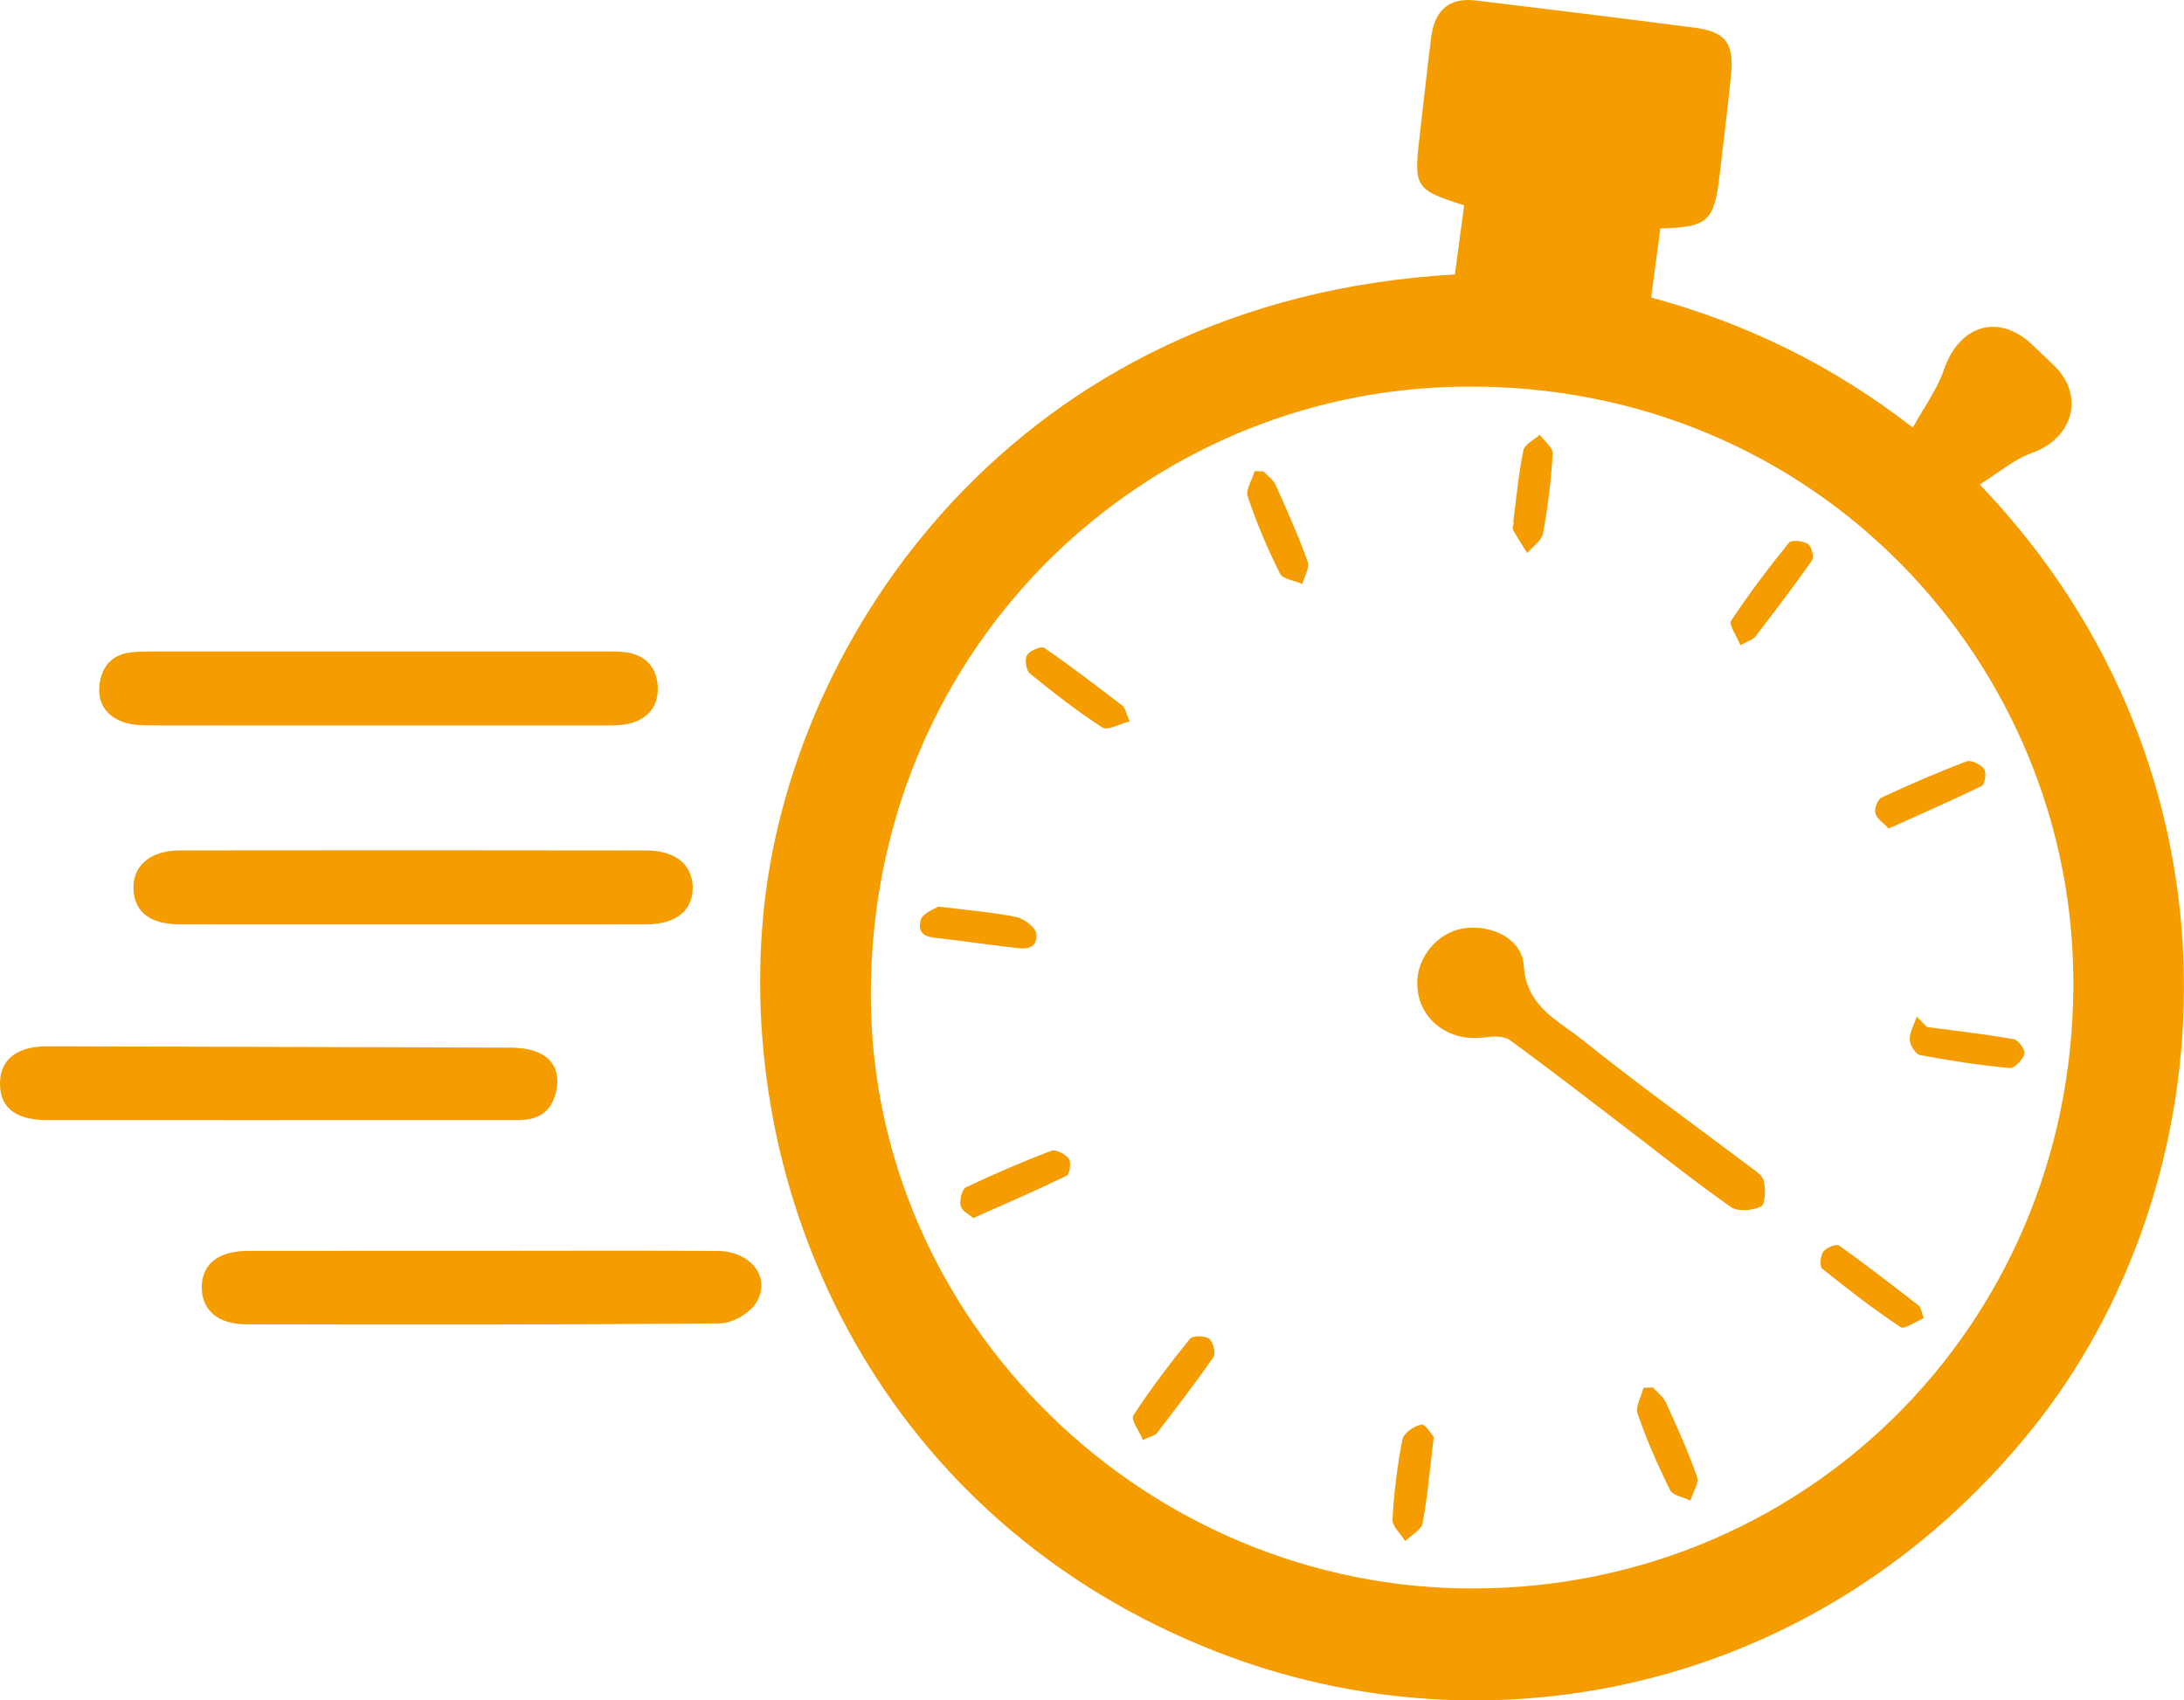 <svg xmlns="http://www.w3.org/2000/svg" xmlns:xlink="http://www.w3.org/1999/xlink" id="&#x30EC;&#x30A4;&#x30E4;&#x30FC;_1" x="0px" y="0px" width="44.231px" height="34.437px" viewBox="0 0 44.231 34.437" style="enable-background:new 0 0 44.231 34.437;" xml:space="preserve"><path style="fill:#F49C00;" d="M38.739,8.659c0.233-0.423,0.495-0.775,0.629-1.169c0.308-0.907,1.109-1.154,1.789-0.509 c0.144,0.137,0.288,0.274,0.432,0.412c0.639,0.609,0.404,1.479-0.438,1.781c-0.371,0.133-0.69,0.411-1.057,0.638 c5.62,5.869,5.062,14.198,1.023,19.176c-4.278,5.271-10.944,6.627-16.482,4.463c-6.74-2.633-9.709-9.078-9.18-14.889 c0.513-5.64,5.118-12.505,14.01-13.003c0.062-0.464,0.125-0.935,0.187-1.401c-0.989-0.313-1.022-0.366-0.904-1.373 c0.079-0.675,0.15-1.351,0.236-2.026c0.071-0.56,0.371-0.813,0.901-0.749c1.481,0.178,2.962,0.36,4.441,0.552 c0.616,0.08,0.796,0.318,0.733,0.94c-0.07,0.693-0.155,1.384-0.237,2.076c-0.107,0.904-0.243,1.027-1.196,1.048 c-0.059,0.445-0.12,0.898-0.187,1.399C35.34,6.543,37.076,7.372,38.739,8.659z M29.887,32.171 c6.827-0.036,12.231-5.536,12.101-12.495c-0.12-6.474-5.475-12.112-12.704-11.837c-6.325,0.241-11.65,5.418-11.648,12.311 C17.639,26.759,23.211,32.207,29.887,32.171z"></path><path style="fill:#F49C00;" d="M8.364,18.722c-1.573,0-3.146,0.002-4.719-0.001c-0.604-0.001-0.924-0.251-0.942-0.715 c-0.017-0.473,0.338-0.782,0.943-0.783c3.146-0.004,6.293-0.004,9.439,0.001c0.588,0.001,0.93,0.279,0.943,0.733 c0.014,0.477-0.332,0.763-0.945,0.764C11.509,18.724,9.937,18.722,8.364,18.722z"></path><path style="fill:#F49C00;" d="M7.647,14.693c-1.526,0-3.052,0.002-4.578-0.002c-0.181,0-0.37-0.004-0.54-0.057 c-0.357-0.111-0.554-0.378-0.515-0.752c0.037-0.359,0.233-0.619,0.622-0.667c0.147-0.019,0.298-0.021,0.446-0.021 c3.035-0.001,6.071-0.001,9.106,0c0.149,0,0.3-0.005,0.447,0.011c0.425,0.046,0.672,0.299,0.686,0.715 c0.013,0.393-0.212,0.656-0.603,0.74c-0.16,0.034-0.329,0.033-0.494,0.033C10.699,14.694,9.173,14.693,7.647,14.693z"></path><path style="fill:#F49C00;" d="M9.711,25.332c1.609,0,3.218-0.007,4.827,0.003c0.681,0.004,1.098,0.565,0.766,1.064 c-0.138,0.208-0.475,0.4-0.723,0.403c-3.201,0.028-6.402,0.026-9.604,0.018c-0.583-0.001-0.905-0.309-0.89-0.776 c0.014-0.457,0.348-0.71,0.947-0.711C6.593,25.331,8.152,25.332,9.711,25.332z"></path><path style="fill:#F49C00;" d="M5.627,22.686c-1.558,0-3.116,0.001-4.673-0.001C0.316,22.684-0.002,22.434,0,21.94 c0.002-0.482,0.344-0.752,0.963-0.75c3.131,0.008,6.262,0.015,9.393,0.028c0.704,0.003,1.037,0.35,0.902,0.909 c-0.098,0.405-0.374,0.558-0.763,0.558c-1.623,0-3.245,0-4.868,0C5.627,22.685,5.627,22.685,5.627,22.686z"></path><path style="fill:#F49C00;" d="M28.702,19.931c-0.011-0.539,0.408-1.046,0.935-1.129c0.556-0.088,1.19,0.207,1.222,0.751 c0.051,0.839,0.698,1.111,1.192,1.509c1.095,0.882,2.241,1.7,3.363,2.548c0.117,0.089,0.279,0.187,0.308,0.308 c0.04,0.167,0.03,0.474-0.059,0.518c-0.169,0.083-0.468,0.107-0.61,0.008c-0.706-0.492-1.379-1.033-2.064-1.556 c-0.802-0.612-1.599-1.232-2.415-1.825c-0.118-0.086-0.335-0.077-0.498-0.054C29.333,21.114,28.716,20.64,28.702,19.931z"></path><path style="fill:#F49C00;" d="M33.474,28.098c0.089,0.101,0.209,0.188,0.263,0.305c0.226,0.494,0.452,0.991,0.631,1.503 c0.045,0.13-0.084,0.321-0.133,0.484c-0.141-0.068-0.356-0.1-0.411-0.211c-0.249-0.501-0.475-1.016-0.658-1.544 c-0.05-0.145,0.074-0.351,0.118-0.529C33.347,28.103,33.41,28.101,33.474,28.098z"></path><path style="fill:#F49C00;" d="M23.147,29.163c-0.074-0.177-0.249-0.411-0.195-0.495c0.35-0.538,0.741-1.052,1.146-1.552 c0.056-0.069,0.299-0.07,0.385-0.006c0.083,0.061,0.147,0.295,0.096,0.369c-0.366,0.529-0.761,1.039-1.152,1.549 C23.392,29.074,23.312,29.086,23.147,29.163z"></path><path style="fill:#F49C00;" d="M25.59,9.548c0.083,0.091,0.196,0.168,0.244,0.274c0.23,0.512,0.46,1.026,0.65,1.554 c0.044,0.121-0.069,0.298-0.11,0.45c-0.156-0.068-0.395-0.095-0.453-0.212c-0.251-0.501-0.471-1.021-0.65-1.552 c-0.048-0.142,0.088-0.346,0.14-0.521C25.47,9.543,25.53,9.545,25.59,9.548z"></path><path style="fill:#F49C00;" d="M38.249,16.78c-0.102-0.11-0.237-0.195-0.268-0.308c-0.025-0.091,0.043-0.281,0.122-0.318 c0.566-0.264,1.141-0.513,1.725-0.734c0.092-0.035,0.286,0.061,0.355,0.155c0.051,0.07,0.015,0.311-0.047,0.341 C39.532,16.212,38.914,16.48,38.249,16.78z"></path><path style="fill:#F49C00;" d="M19.709,24.67c-0.089-0.081-0.236-0.153-0.255-0.249c-0.023-0.117,0.025-0.334,0.107-0.373 c0.566-0.271,1.144-0.519,1.73-0.742c0.091-0.034,0.286,0.067,0.355,0.162c0.052,0.071,0.018,0.312-0.043,0.342 C20.995,24.106,20.373,24.374,19.709,24.67z"></path><path style="fill:#F49C00;" d="M38.962,26.696c-0.161,0.066-0.391,0.235-0.472,0.181c-0.549-0.365-1.073-0.77-1.587-1.184 c-0.055-0.044-0.037-0.262,0.023-0.344c0.06-0.081,0.265-0.163,0.32-0.124c0.551,0.392,1.085,0.809,1.62,1.223 C38.899,26.473,38.903,26.536,38.962,26.696z"></path><path style="fill:#F49C00;" d="M29.037,29.101c-0.082,0.672-0.126,1.215-0.227,1.748c-0.026,0.138-0.23,0.242-0.352,0.361 c-0.091-0.147-0.265-0.299-0.257-0.441c0.03-0.541,0.097-1.084,0.201-1.616c0.025-0.128,0.237-0.277,0.382-0.301 C28.868,28.837,28.99,29.052,29.037,29.101z"></path><path style="fill:#F49C00;" d="M30.645,10.587c0.064-0.489,0.108-0.982,0.206-1.464c0.025-0.124,0.217-0.214,0.333-0.319 c0.092,0.128,0.269,0.262,0.261,0.384c-0.032,0.54-0.097,1.081-0.195,1.614c-0.027,0.148-0.209,0.267-0.319,0.399 c-0.097-0.155-0.199-0.307-0.288-0.467c-0.019-0.035,0.008-0.096,0.014-0.145C30.652,10.588,30.648,10.588,30.645,10.587z"></path><path style="fill:#F49C00;" d="M35.247,13.066c-0.077-0.191-0.241-0.414-0.188-0.495c0.362-0.547,0.76-1.071,1.173-1.581 c0.05-0.062,0.287-0.036,0.386,0.028c0.072,0.047,0.124,0.267,0.076,0.335c-0.367,0.526-0.757,1.035-1.148,1.543 C35.503,12.954,35.412,12.976,35.247,13.066z"></path><path style="fill:#F49C00;" d="M22.879,14.611c-0.213,0.053-0.45,0.191-0.554,0.123c-0.511-0.332-0.995-0.708-1.468-1.094 c-0.077-0.063-0.109-0.285-0.058-0.371c0.055-0.092,0.289-0.19,0.35-0.148c0.543,0.373,1.066,0.776,1.59,1.176 C22.784,14.331,22.793,14.412,22.879,14.611z"></path><path style="fill:#F49C00;" d="M39.026,20.8c0.587,0.078,1.177,0.144,1.76,0.247c0.092,0.016,0.237,0.225,0.214,0.299 c-0.038,0.12-0.205,0.295-0.302,0.285c-0.606-0.058-1.21-0.149-1.809-0.262c-0.092-0.017-0.211-0.202-0.213-0.311 c-0.003-0.155,0.091-0.312,0.143-0.469C38.889,20.66,38.957,20.73,39.026,20.8z"></path><path style="fill:#F49C00;" d="M19.003,18.36c0.643,0.081,1.121,0.116,1.586,0.214c0.159,0.034,0.396,0.221,0.402,0.348 c0.017,0.337-0.271,0.295-0.503,0.266c-0.456-0.056-0.912-0.118-1.369-0.175c-0.243-0.03-0.566-0.013-0.473-0.379 C18.684,18.49,18.944,18.403,19.003,18.36z"></path></svg>